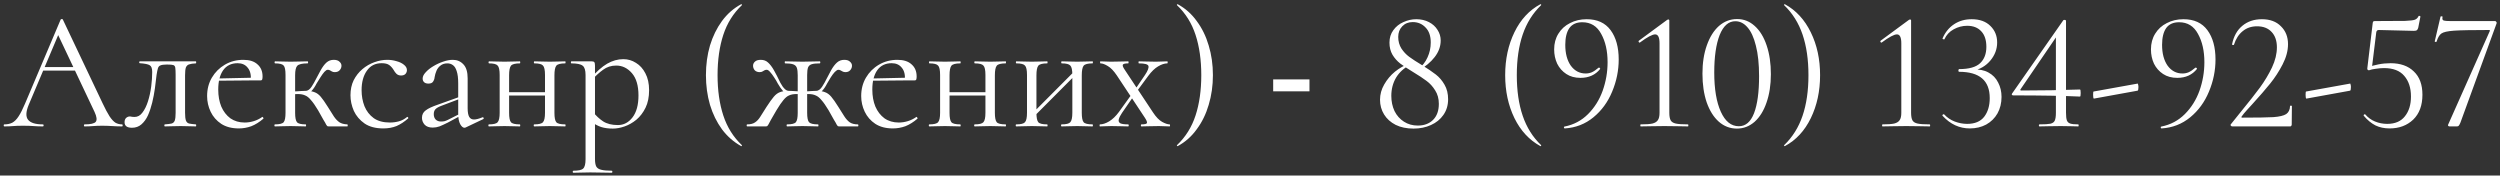 <?xml version="1.0" encoding="UTF-8"?> <svg xmlns="http://www.w3.org/2000/svg" width="356" height="25" viewBox="0 0 356 25" fill="none"><rect x="0" y="0" width="356" height="25" fill="#333333" stroke="none"/><path d="M5.71 10.056L6.07 9.552H11.014L11.182 10.056H5.71ZM17.374 17.712C17.438 17.712 17.47 17.76 17.47 17.856C17.47 17.952 17.438 18 17.374 18C16.91 18 16.438 17.984 15.958 17.952C15.478 17.92 15.014 17.904 14.566 17.904C14.07 17.904 13.638 17.92 13.27 17.952C12.902 17.984 12.494 18 12.046 18C11.982 18 11.95 17.952 11.95 17.856C11.95 17.76 11.982 17.712 12.046 17.712C12.894 17.712 13.422 17.592 13.63 17.352C13.838 17.096 13.782 16.624 13.462 15.936L8.134 4.68L8.734 3.936L4.078 14.952C3.678 15.928 3.654 16.632 4.006 17.064C4.358 17.496 5.054 17.712 6.094 17.712C6.174 17.712 6.214 17.76 6.214 17.856C6.214 17.952 6.174 18 6.094 18C5.614 18 5.174 17.984 4.774 17.952C4.374 17.92 3.87 17.904 3.262 17.904C2.686 17.904 2.222 17.92 1.87 17.952C1.534 17.984 1.118 18 0.622 18C0.558 18 0.526 17.952 0.526 17.856C0.526 17.76 0.558 17.712 0.622 17.712C1.054 17.712 1.43 17.632 1.75 17.472C2.07 17.296 2.366 17 2.638 16.584C2.926 16.152 3.238 15.536 3.574 14.736L8.638 2.784C8.67 2.736 8.726 2.712 8.806 2.712C8.886 2.712 8.934 2.736 8.95 2.784L14.614 14.712C14.982 15.496 15.31 16.112 15.598 16.56C15.886 16.992 16.166 17.296 16.438 17.472C16.726 17.632 17.038 17.712 17.374 17.712ZM18.793 18.192C18.089 18.192 17.737 17.928 17.737 17.4C17.737 17.144 17.809 16.944 17.953 16.8C18.113 16.656 18.289 16.584 18.481 16.584C18.577 16.584 18.681 16.6 18.793 16.632C18.921 16.648 19.041 16.656 19.153 16.656C19.601 16.656 19.977 16.448 20.281 16.032C20.601 15.616 20.865 15.08 21.073 14.424C21.281 13.768 21.433 13.072 21.529 12.336C21.625 11.6 21.673 10.904 21.673 10.248C21.673 9.736 21.553 9.416 21.313 9.288C21.089 9.144 20.617 9.048 19.897 9C19.849 9 19.825 8.96 19.825 8.88C19.825 8.784 19.849 8.736 19.897 8.736C20.041 8.736 20.297 8.736 20.665 8.736C21.049 8.736 21.457 8.736 21.889 8.736C22.337 8.736 22.737 8.736 23.089 8.736C23.441 8.736 23.665 8.736 23.761 8.736H27.889C27.921 8.736 27.937 8.784 27.937 8.88C27.937 8.976 27.921 9.024 27.889 9.024C27.473 9.04 27.153 9.088 26.929 9.168C26.721 9.232 26.569 9.376 26.473 9.6C26.393 9.824 26.353 10.2 26.353 10.728V16.056C26.353 16.552 26.393 16.92 26.473 17.16C26.553 17.384 26.705 17.528 26.929 17.592C27.153 17.64 27.473 17.68 27.889 17.712C27.921 17.712 27.937 17.76 27.937 17.856C27.937 17.952 27.921 18 27.889 18C27.569 18 27.225 17.992 26.857 17.976C26.489 17.96 26.113 17.952 25.729 17.952C25.313 17.952 24.905 17.96 24.505 17.976C24.121 17.992 23.777 18 23.473 18C23.425 18 23.401 17.952 23.401 17.856C23.401 17.76 23.425 17.712 23.473 17.712C23.905 17.68 24.225 17.64 24.433 17.592C24.657 17.528 24.809 17.384 24.889 17.16C24.969 16.92 25.009 16.552 25.009 16.056V10.68C25.009 10.184 24.993 9.84 24.961 9.648C24.929 9.44 24.833 9.312 24.673 9.264C24.513 9.216 24.241 9.192 23.857 9.192H23.713C23.329 9.192 23.041 9.232 22.849 9.312C22.673 9.376 22.553 9.512 22.489 9.72C22.425 9.928 22.361 10.24 22.297 10.656C22.233 11.264 22.153 11.912 22.057 12.6C21.961 13.288 21.833 13.96 21.673 14.616C21.513 15.272 21.313 15.872 21.073 16.416C20.833 16.944 20.521 17.376 20.137 17.712C19.769 18.032 19.321 18.192 18.793 18.192ZM34.005 18.288C33.013 18.288 32.181 18.072 31.509 17.64C30.837 17.192 30.333 16.616 29.997 15.912C29.661 15.208 29.493 14.464 29.493 13.68C29.493 12.704 29.717 11.832 30.165 11.064C30.629 10.28 31.245 9.664 32.013 9.216C32.797 8.752 33.677 8.52 34.653 8.52C35.533 8.52 36.205 8.736 36.669 9.168C37.149 9.584 37.389 10.16 37.389 10.896C37.389 11.072 37.373 11.208 37.341 11.304C37.309 11.4 37.229 11.448 37.101 11.448H35.709C35.773 10.664 35.629 10.064 35.277 9.648C34.941 9.216 34.461 9 33.837 9C32.941 9 32.253 9.336 31.773 10.008C31.309 10.68 31.077 11.592 31.077 12.744C31.077 13.656 31.221 14.464 31.509 15.168C31.813 15.872 32.245 16.432 32.805 16.848C33.381 17.248 34.061 17.448 34.845 17.448C35.261 17.448 35.685 17.384 36.117 17.256C36.549 17.128 36.957 16.928 37.341 16.656C37.373 16.624 37.413 16.648 37.461 16.728C37.525 16.792 37.541 16.848 37.509 16.896C36.933 17.392 36.357 17.752 35.781 17.976C35.205 18.184 34.613 18.288 34.005 18.288ZM30.645 11.496L30.621 11.184L36.093 11.064V11.448L30.645 11.496ZM39.146 18C39.098 18 39.074 17.952 39.074 17.856C39.074 17.76 39.098 17.712 39.146 17.712C39.802 17.712 40.218 17.608 40.394 17.4C40.57 17.192 40.658 16.744 40.658 16.056V10.68C40.658 9.976 40.57 9.528 40.394 9.336C40.218 9.128 39.81 9.024 39.17 9.024C39.122 9.024 39.098 8.976 39.098 8.88C39.098 8.784 39.122 8.736 39.17 8.736C39.458 8.736 39.794 8.744 40.178 8.76C40.562 8.776 40.962 8.784 41.378 8.784C41.826 8.784 42.258 8.776 42.674 8.76C43.106 8.744 43.482 8.736 43.802 8.736C43.85 8.736 43.874 8.784 43.874 8.88C43.874 8.976 43.85 9.024 43.802 9.024C43.05 9.024 42.562 9.136 42.338 9.36C42.13 9.568 42.026 10.024 42.026 10.728V16.056C42.026 16.744 42.114 17.192 42.29 17.4C42.466 17.608 42.882 17.712 43.538 17.712C43.57 17.712 43.586 17.76 43.586 17.856C43.586 17.952 43.57 18 43.538 18C43.234 18 42.89 17.992 42.506 17.976C42.138 17.96 41.762 17.952 41.378 17.952C40.962 17.952 40.562 17.96 40.178 17.976C39.794 17.992 39.45 18 39.146 18ZM46.802 18C46.738 18 46.682 17.992 46.634 17.976C46.586 17.944 46.522 17.864 46.442 17.736C46.378 17.592 46.25 17.368 46.058 17.064C45.882 16.744 45.626 16.288 45.29 15.696C44.906 15.056 44.57 14.576 44.282 14.256C44.01 13.92 43.73 13.696 43.442 13.584C43.17 13.456 42.826 13.392 42.41 13.392C42.122 13.392 41.77 13.416 41.354 13.464L41.33 13.032C41.634 13.016 41.914 13.008 42.17 13.008C42.442 12.992 42.69 12.976 42.914 12.96C43.154 12.944 43.354 12.936 43.514 12.936C44.058 12.936 44.482 13 44.786 13.128C45.106 13.24 45.402 13.456 45.674 13.776C45.946 14.096 46.282 14.576 46.682 15.216C47.034 15.76 47.322 16.216 47.546 16.584C47.786 16.936 48.042 17.208 48.314 17.4C48.602 17.592 48.986 17.696 49.466 17.712C49.498 17.712 49.514 17.76 49.514 17.856C49.514 17.952 49.498 18 49.466 18H46.802ZM43.514 13.344V12.936C43.69 12.936 43.85 12.88 43.994 12.768C44.138 12.656 44.266 12.512 44.378 12.336C44.49 12.16 44.602 11.976 44.714 11.784C45.082 11.096 45.394 10.512 45.65 10.032C45.922 9.536 46.202 9.16 46.49 8.904C46.778 8.648 47.122 8.52 47.522 8.52C47.89 8.52 48.162 8.608 48.338 8.784C48.53 8.944 48.626 9.136 48.626 9.36C48.626 9.6 48.538 9.816 48.362 10.008C48.202 10.184 47.97 10.272 47.666 10.272C47.506 10.272 47.37 10.24 47.258 10.176C47.162 10.112 47.066 10.056 46.97 10.008C46.89 9.96 46.786 9.936 46.658 9.936C46.53 9.936 46.37 10.04 46.178 10.248C46.002 10.456 45.818 10.712 45.626 11.016C45.434 11.32 45.25 11.616 45.074 11.904C44.866 12.32 44.634 12.664 44.378 12.936C44.122 13.208 43.834 13.344 43.514 13.344ZM54.587 18.288C53.499 18.288 52.611 18.056 51.923 17.592C51.235 17.112 50.723 16.512 50.387 15.792C50.067 15.056 49.907 14.312 49.907 13.56C49.907 12.76 50.059 12.048 50.363 11.424C50.683 10.8 51.099 10.272 51.611 9.84C52.123 9.408 52.691 9.08 53.315 8.856C53.939 8.632 54.547 8.52 55.139 8.52C55.603 8.52 56.043 8.584 56.459 8.712C56.891 8.824 57.243 8.992 57.515 9.216C57.803 9.44 57.947 9.696 57.947 9.984C57.947 10.192 57.875 10.376 57.731 10.536C57.587 10.68 57.379 10.752 57.107 10.752C56.851 10.752 56.635 10.672 56.459 10.512C56.299 10.352 56.163 10.168 56.051 9.96C55.875 9.672 55.667 9.44 55.427 9.264C55.187 9.088 54.827 9 54.347 9C53.435 9 52.731 9.36 52.235 10.08C51.739 10.784 51.491 11.704 51.491 12.84C51.491 13.656 51.627 14.416 51.899 15.12C52.187 15.824 52.627 16.392 53.219 16.824C53.811 17.24 54.579 17.448 55.523 17.448C55.955 17.448 56.379 17.392 56.795 17.28C57.211 17.168 57.603 16.96 57.971 16.656C58.003 16.624 58.043 16.64 58.091 16.704C58.155 16.768 58.171 16.816 58.139 16.848C57.579 17.344 57.019 17.712 56.459 17.952C55.899 18.176 55.275 18.288 54.587 18.288ZM66.329 18.144C66.265 18.176 66.201 18.192 66.137 18.192C65.929 18.192 65.729 18.024 65.537 17.688C65.345 17.336 65.249 16.832 65.249 16.176V11.88C65.249 11.128 65.177 10.544 65.033 10.128C64.905 9.712 64.721 9.424 64.481 9.264C64.257 9.104 64.001 9.024 63.713 9.024C63.313 9.024 62.985 9.128 62.729 9.336C62.473 9.528 62.281 9.776 62.153 10.08C62.025 10.384 61.937 10.688 61.889 10.992C61.873 11.216 61.801 11.424 61.673 11.616C61.561 11.808 61.337 11.904 61.001 11.904C60.745 11.904 60.545 11.84 60.401 11.712C60.257 11.584 60.185 11.408 60.185 11.184C60.185 10.896 60.329 10.6 60.617 10.296C60.905 9.976 61.265 9.688 61.697 9.432C62.145 9.16 62.609 8.944 63.089 8.784C63.585 8.608 64.049 8.52 64.481 8.52C65.089 8.52 65.593 8.736 65.993 9.168C66.393 9.584 66.593 10.248 66.593 11.16V15.408C66.593 15.968 66.665 16.376 66.809 16.632C66.953 16.888 67.185 17.016 67.505 17.016C67.793 17.016 68.193 16.912 68.705 16.704C68.785 16.672 68.841 16.704 68.873 16.8C68.905 16.88 68.881 16.936 68.801 16.968L66.329 18.144ZM61.625 18.168C61.113 18.168 60.729 18.032 60.473 17.76C60.217 17.472 60.089 17.144 60.089 16.776C60.089 16.328 60.265 15.976 60.617 15.72C60.969 15.448 61.545 15.176 62.345 14.904L65.489 13.776L65.561 14.04L62.777 15.096C62.409 15.24 62.145 15.4 61.985 15.576C61.841 15.752 61.769 15.976 61.769 16.248C61.769 16.584 61.865 16.848 62.057 17.04C62.249 17.216 62.497 17.304 62.801 17.304C62.977 17.304 63.145 17.288 63.305 17.256C63.465 17.208 63.625 17.144 63.785 17.064L65.825 16.032L65.873 16.32L63.785 17.448C63.305 17.688 62.905 17.872 62.585 18C62.265 18.112 61.945 18.168 61.625 18.168ZM71.776 13.608V13.128H78.232V13.608H71.776ZM71.152 16.056V10.68C71.152 9.976 71.056 9.528 70.864 9.336C70.688 9.128 70.28 9.024 69.64 9.024C69.592 9.024 69.568 8.976 69.568 8.88C69.568 8.784 69.592 8.736 69.64 8.736C69.944 8.736 70.288 8.744 70.672 8.76C71.056 8.776 71.448 8.784 71.848 8.784C72.232 8.784 72.616 8.776 73 8.76C73.384 8.744 73.728 8.736 74.032 8.736C74.064 8.736 74.08 8.784 74.08 8.88C74.08 8.976 74.064 9.024 74.032 9.024C73.36 9.024 72.936 9.136 72.76 9.36C72.584 9.584 72.496 10.04 72.496 10.728V16.056C72.496 16.744 72.584 17.192 72.76 17.4C72.936 17.608 73.36 17.712 74.032 17.712C74.064 17.712 74.08 17.76 74.08 17.856C74.08 17.952 74.064 18 74.032 18C73.712 18 73.36 17.992 72.976 17.976C72.608 17.96 72.232 17.952 71.848 17.952C71.448 17.952 71.056 17.96 70.672 17.976C70.288 17.992 69.936 18 69.616 18C69.568 18 69.544 17.952 69.544 17.856C69.544 17.76 69.568 17.712 69.616 17.712C70.272 17.712 70.688 17.608 70.864 17.4C71.056 17.192 71.152 16.744 71.152 16.056ZM77.608 16.056V10.68C77.608 9.976 77.512 9.528 77.32 9.336C77.144 9.128 76.736 9.024 76.096 9.024C76.048 9.024 76.024 8.976 76.024 8.88C76.024 8.784 76.048 8.736 76.096 8.736C76.4 8.736 76.744 8.744 77.128 8.76C77.512 8.776 77.904 8.784 78.304 8.784C78.688 8.784 79.072 8.776 79.456 8.76C79.84 8.744 80.184 8.736 80.488 8.736C80.52 8.736 80.536 8.784 80.536 8.88C80.536 8.976 80.52 9.024 80.488 9.024C79.816 9.024 79.392 9.136 79.216 9.36C79.04 9.584 78.952 10.04 78.952 10.728V16.056C78.952 16.744 79.04 17.192 79.216 17.4C79.392 17.608 79.816 17.712 80.488 17.712C80.52 17.712 80.536 17.76 80.536 17.856C80.536 17.952 80.52 18 80.488 18C80.168 18 79.816 17.992 79.432 17.976C79.064 17.96 78.688 17.952 78.304 17.952C77.904 17.952 77.504 17.96 77.104 17.976C76.72 17.992 76.376 18 76.072 18C76.024 18 76 17.952 76 17.856C76 17.76 76.024 17.712 76.072 17.712C76.728 17.712 77.144 17.608 77.32 17.4C77.512 17.192 77.608 16.744 77.608 16.056ZM81.631 24.6C81.583 24.6 81.559 24.552 81.559 24.456C81.559 24.36 81.583 24.312 81.631 24.312C82.367 24.312 82.839 24.208 83.047 24C83.271 23.792 83.383 23.344 83.383 22.656V10.68C83.383 10.008 83.247 9.568 82.975 9.36C82.703 9.136 82.167 9.024 81.367 9.024C81.319 9.024 81.295 8.976 81.295 8.88C81.295 8.784 81.319 8.736 81.367 8.736C81.767 8.736 82.143 8.736 82.495 8.736C82.863 8.736 83.191 8.736 83.479 8.736C83.783 8.736 84.047 8.736 84.271 8.736C84.447 8.736 84.567 8.776 84.631 8.856C84.695 8.936 84.727 9.104 84.727 9.36V22.656C84.727 23.104 84.783 23.448 84.895 23.688C85.023 23.928 85.255 24.088 85.591 24.168C85.943 24.264 86.455 24.312 87.127 24.312C87.175 24.312 87.199 24.36 87.199 24.456C87.199 24.552 87.175 24.6 87.127 24.6C86.695 24.6 86.215 24.592 85.687 24.576C85.175 24.56 84.631 24.552 84.055 24.552C83.607 24.552 83.167 24.56 82.735 24.576C82.319 24.592 81.951 24.6 81.631 24.6ZM87.271 18.312C86.647 18.312 86.103 18.24 85.639 18.096C85.175 17.952 84.663 17.68 84.103 17.28L84.463 15.96C84.879 16.488 85.351 16.928 85.879 17.28C86.423 17.632 87.127 17.808 87.991 17.808C88.823 17.808 89.519 17.44 90.079 16.704C90.639 15.968 90.919 14.928 90.919 13.584C90.919 12.192 90.607 11.136 89.983 10.416C89.359 9.696 88.615 9.336 87.751 9.336C87.031 9.336 86.407 9.536 85.879 9.936C85.351 10.32 84.839 10.784 84.343 11.328L84.127 11.136C84.943 10.192 85.719 9.504 86.455 9.072C87.207 8.64 87.975 8.424 88.759 8.424C89.415 8.424 90.015 8.6 90.559 8.952C91.119 9.288 91.567 9.784 91.903 10.44C92.255 11.096 92.431 11.896 92.431 12.84C92.431 13.816 92.263 14.648 91.927 15.336C91.591 16.024 91.159 16.592 90.631 17.04C90.103 17.472 89.543 17.792 88.951 18C88.359 18.208 87.799 18.312 87.271 18.312ZM100.525 10.704C100.525 9.2 100.717 7.792 101.101 6.48C101.501 5.168 102.069 4.008 102.805 3C103.557 1.976 104.469 1.176 105.541 0.6C105.573 0.584 105.605 0.6 105.637 0.648C105.669 0.68 105.669 0.712 105.637 0.744C104.421 1.896 103.541 3.304 102.997 4.968C102.453 6.632 102.181 8.544 102.181 10.704C102.181 12.864 102.453 14.776 102.997 16.44C103.541 18.104 104.421 19.512 105.637 20.664C105.669 20.68 105.669 20.712 105.637 20.76C105.605 20.808 105.573 20.824 105.541 20.808C104.469 20.216 103.557 19.416 102.805 18.408C102.069 17.4 101.501 16.24 101.101 14.928C100.717 13.6 100.525 12.192 100.525 10.704ZM112.083 18C112.035 18 112.011 17.952 112.011 17.856C112.011 17.76 112.035 17.712 112.083 17.712C112.739 17.712 113.155 17.608 113.331 17.4C113.507 17.192 113.595 16.744 113.595 16.056V10.728C113.595 10.264 113.555 9.912 113.475 9.672C113.395 9.432 113.227 9.264 112.971 9.168C112.715 9.072 112.323 9.024 111.795 9.024C111.763 9.024 111.747 8.976 111.747 8.88C111.747 8.784 111.763 8.736 111.795 8.736C112.227 8.736 112.643 8.744 113.043 8.76C113.459 8.776 113.867 8.784 114.267 8.784C114.667 8.784 115.067 8.776 115.467 8.76C115.883 8.744 116.307 8.736 116.739 8.736C116.787 8.736 116.811 8.784 116.811 8.88C116.811 8.976 116.787 9.024 116.739 9.024C116.227 9.024 115.843 9.064 115.587 9.144C115.331 9.224 115.155 9.384 115.059 9.624C114.979 9.864 114.939 10.216 114.939 10.68V16.056C114.939 16.744 115.027 17.192 115.203 17.4C115.395 17.608 115.827 17.712 116.499 17.712C116.531 17.712 116.547 17.76 116.547 17.856C116.547 17.952 116.531 18 116.499 18C116.179 18 115.827 17.992 115.443 17.976C115.059 17.96 114.667 17.952 114.267 17.952C113.867 17.952 113.475 17.96 113.091 17.976C112.723 17.992 112.387 18 112.083 18ZM106.395 18C106.347 18 106.323 17.952 106.323 17.856C106.323 17.76 106.347 17.712 106.395 17.712C106.875 17.712 107.251 17.616 107.523 17.424C107.811 17.232 108.067 16.952 108.291 16.584C108.531 16.216 108.819 15.76 109.155 15.216C109.571 14.576 109.915 14.096 110.187 13.776C110.459 13.456 110.747 13.24 111.051 13.128C111.371 13 111.803 12.936 112.347 12.936C112.523 12.936 112.715 12.944 112.923 12.96C113.147 12.976 113.395 12.992 113.667 13.008C113.939 13.008 114.219 13.016 114.507 13.032L114.483 13.464C114.067 13.416 113.715 13.392 113.427 13.392C113.011 13.392 112.659 13.456 112.371 13.584C112.099 13.696 111.827 13.92 111.555 14.256C111.283 14.576 110.955 15.056 110.571 15.696C110.219 16.288 109.955 16.744 109.779 17.064C109.619 17.368 109.499 17.592 109.419 17.736C109.339 17.864 109.275 17.944 109.227 17.976C109.179 17.992 109.115 18 109.035 18H106.395ZM112.347 13.344C112.027 13.344 111.739 13.208 111.483 12.936C111.243 12.664 111.003 12.32 110.763 11.904C110.619 11.616 110.443 11.32 110.235 11.016C110.043 10.712 109.851 10.456 109.659 10.248C109.483 10.04 109.323 9.936 109.179 9.936C109.067 9.936 108.963 9.96 108.867 10.008C108.771 10.056 108.675 10.112 108.579 10.176C108.483 10.24 108.347 10.272 108.171 10.272C107.883 10.272 107.651 10.184 107.475 10.008C107.315 9.816 107.235 9.6 107.235 9.36C107.235 9.136 107.323 8.944 107.499 8.784C107.675 8.608 107.955 8.52 108.339 8.52C108.755 8.52 109.099 8.648 109.371 8.904C109.659 9.16 109.939 9.528 110.211 10.008C110.483 10.488 110.787 11.08 111.123 11.784C111.235 11.976 111.347 12.16 111.459 12.336C111.587 12.512 111.723 12.656 111.867 12.768C112.011 12.88 112.171 12.936 112.347 12.936V13.344ZM119.523 18C119.443 18 119.379 17.992 119.331 17.976C119.283 17.944 119.219 17.864 119.139 17.736C119.075 17.592 118.947 17.368 118.755 17.064C118.579 16.744 118.323 16.288 117.987 15.696C117.603 15.056 117.267 14.576 116.979 14.256C116.707 13.92 116.427 13.696 116.139 13.584C115.867 13.456 115.523 13.392 115.107 13.392C114.819 13.392 114.475 13.416 114.075 13.464L114.051 13.032C114.339 13.016 114.619 13.008 114.891 13.008C115.163 12.992 115.411 12.976 115.635 12.96C115.859 12.944 116.051 12.936 116.211 12.936C116.755 12.936 117.179 13 117.483 13.128C117.803 13.24 118.099 13.456 118.371 13.776C118.643 14.096 118.979 14.576 119.379 15.216C119.731 15.76 120.019 16.216 120.243 16.584C120.483 16.952 120.739 17.232 121.011 17.424C121.299 17.616 121.683 17.712 122.163 17.712C122.211 17.712 122.235 17.76 122.235 17.856C122.235 17.952 122.211 18 122.163 18H119.523ZM116.211 13.344V12.936C116.387 12.936 116.547 12.88 116.691 12.768C116.835 12.656 116.963 12.512 117.075 12.336C117.187 12.16 117.299 11.976 117.411 11.784C117.779 11.08 118.091 10.488 118.347 10.008C118.619 9.528 118.899 9.16 119.187 8.904C119.475 8.648 119.819 8.52 120.219 8.52C120.587 8.52 120.859 8.608 121.035 8.784C121.227 8.944 121.323 9.136 121.323 9.36C121.323 9.6 121.235 9.816 121.059 10.008C120.899 10.184 120.675 10.272 120.387 10.272C120.227 10.272 120.091 10.24 119.979 10.176C119.867 10.112 119.763 10.056 119.667 10.008C119.587 9.96 119.491 9.936 119.379 9.936C119.251 9.936 119.083 10.04 118.875 10.248C118.683 10.456 118.491 10.712 118.299 11.016C118.107 11.32 117.931 11.616 117.771 11.904C117.563 12.32 117.331 12.664 117.075 12.936C116.819 13.208 116.531 13.344 116.211 13.344ZM127.146 18.288C126.154 18.288 125.322 18.072 124.65 17.64C123.978 17.192 123.474 16.616 123.138 15.912C122.802 15.208 122.634 14.464 122.634 13.68C122.634 12.704 122.858 11.832 123.306 11.064C123.77 10.28 124.386 9.664 125.154 9.216C125.938 8.752 126.818 8.52 127.794 8.52C128.674 8.52 129.346 8.736 129.81 9.168C130.29 9.584 130.53 10.16 130.53 10.896C130.53 11.072 130.514 11.208 130.482 11.304C130.45 11.4 130.37 11.448 130.242 11.448H128.85C128.914 10.664 128.77 10.064 128.418 9.648C128.082 9.216 127.602 9 126.978 9C126.082 9 125.394 9.336 124.914 10.008C124.45 10.68 124.218 11.592 124.218 12.744C124.218 13.656 124.362 14.464 124.65 15.168C124.954 15.872 125.386 16.432 125.946 16.848C126.522 17.248 127.202 17.448 127.986 17.448C128.402 17.448 128.826 17.384 129.258 17.256C129.69 17.128 130.098 16.928 130.482 16.656C130.514 16.624 130.554 16.648 130.602 16.728C130.666 16.792 130.682 16.848 130.65 16.896C130.074 17.392 129.498 17.752 128.922 17.976C128.346 18.184 127.754 18.288 127.146 18.288ZM123.786 11.496L123.762 11.184L129.234 11.064V11.448L123.786 11.496ZM134.494 13.608V13.128H140.95V13.608H134.494ZM133.87 16.056V10.68C133.87 9.976 133.774 9.528 133.582 9.336C133.406 9.128 132.998 9.024 132.358 9.024C132.31 9.024 132.286 8.976 132.286 8.88C132.286 8.784 132.31 8.736 132.358 8.736C132.662 8.736 133.006 8.744 133.39 8.76C133.774 8.776 134.166 8.784 134.566 8.784C134.95 8.784 135.334 8.776 135.718 8.76C136.102 8.744 136.446 8.736 136.75 8.736C136.782 8.736 136.798 8.784 136.798 8.88C136.798 8.976 136.782 9.024 136.75 9.024C136.078 9.024 135.654 9.136 135.478 9.36C135.302 9.584 135.214 10.04 135.214 10.728V16.056C135.214 16.744 135.302 17.192 135.478 17.4C135.654 17.608 136.078 17.712 136.75 17.712C136.782 17.712 136.798 17.76 136.798 17.856C136.798 17.952 136.782 18 136.75 18C136.43 18 136.078 17.992 135.694 17.976C135.326 17.96 134.95 17.952 134.566 17.952C134.166 17.952 133.774 17.96 133.39 17.976C133.006 17.992 132.654 18 132.334 18C132.286 18 132.262 17.952 132.262 17.856C132.262 17.76 132.286 17.712 132.334 17.712C132.99 17.712 133.406 17.608 133.582 17.4C133.774 17.192 133.87 16.744 133.87 16.056ZM140.326 16.056V10.68C140.326 9.976 140.23 9.528 140.038 9.336C139.862 9.128 139.454 9.024 138.814 9.024C138.766 9.024 138.742 8.976 138.742 8.88C138.742 8.784 138.766 8.736 138.814 8.736C139.118 8.736 139.462 8.744 139.846 8.76C140.23 8.776 140.622 8.784 141.022 8.784C141.406 8.784 141.79 8.776 142.174 8.76C142.558 8.744 142.902 8.736 143.206 8.736C143.238 8.736 143.254 8.784 143.254 8.88C143.254 8.976 143.238 9.024 143.206 9.024C142.534 9.024 142.11 9.136 141.934 9.36C141.758 9.584 141.67 10.04 141.67 10.728V16.056C141.67 16.744 141.758 17.192 141.934 17.4C142.11 17.608 142.534 17.712 143.206 17.712C143.238 17.712 143.254 17.76 143.254 17.856C143.254 17.952 143.238 18 143.206 18C142.886 18 142.534 17.992 142.15 17.976C141.782 17.96 141.406 17.952 141.022 17.952C140.622 17.952 140.222 17.96 139.822 17.976C139.438 17.992 139.094 18 138.79 18C138.742 18 138.718 17.952 138.718 17.856C138.718 17.76 138.742 17.712 138.79 17.712C139.446 17.712 139.862 17.608 140.038 17.4C140.23 17.192 140.326 16.744 140.326 16.056ZM146.989 16.848L146.653 16.512L153.157 9.984L153.493 10.32L146.989 16.848ZM146.245 16.056V10.68C146.245 9.976 146.149 9.528 145.957 9.336C145.781 9.128 145.373 9.024 144.733 9.024C144.685 9.024 144.661 8.976 144.661 8.88C144.661 8.784 144.685 8.736 144.733 8.736C145.037 8.736 145.381 8.744 145.765 8.76C146.149 8.776 146.541 8.784 146.941 8.784C147.325 8.784 147.709 8.776 148.093 8.76C148.477 8.744 148.821 8.736 149.125 8.736C149.157 8.736 149.173 8.784 149.173 8.88C149.173 8.976 149.157 9.024 149.125 9.024C148.453 9.024 148.029 9.136 147.853 9.36C147.677 9.584 147.589 10.04 147.589 10.728V16.056C147.589 16.744 147.677 17.192 147.853 17.4C148.029 17.608 148.453 17.712 149.125 17.712C149.157 17.712 149.173 17.76 149.173 17.856C149.173 17.952 149.157 18 149.125 18C148.805 18 148.453 17.992 148.069 17.976C147.701 17.96 147.325 17.952 146.941 17.952C146.541 17.952 146.149 17.96 145.765 17.976C145.381 17.992 145.029 18 144.709 18C144.661 18 144.637 17.952 144.637 17.856C144.637 17.76 144.661 17.712 144.709 17.712C145.365 17.712 145.781 17.608 145.957 17.4C146.149 17.192 146.245 16.744 146.245 16.056ZM152.701 16.056V10.68C152.701 9.976 152.605 9.528 152.413 9.336C152.237 9.128 151.829 9.024 151.189 9.024C151.141 9.024 151.117 8.976 151.117 8.88C151.117 8.784 151.141 8.736 151.189 8.736C151.493 8.736 151.837 8.744 152.221 8.76C152.605 8.776 152.997 8.784 153.397 8.784C153.781 8.784 154.165 8.776 154.549 8.76C154.933 8.744 155.277 8.736 155.581 8.736C155.613 8.736 155.629 8.784 155.629 8.88C155.629 8.976 155.613 9.024 155.581 9.024C154.909 9.024 154.485 9.136 154.309 9.36C154.133 9.584 154.045 10.04 154.045 10.728V16.056C154.045 16.744 154.133 17.192 154.309 17.4C154.485 17.608 154.909 17.712 155.581 17.712C155.613 17.712 155.629 17.76 155.629 17.856C155.629 17.952 155.613 18 155.581 18C155.261 18 154.909 17.992 154.525 17.976C154.157 17.96 153.781 17.952 153.397 17.952C152.997 17.952 152.597 17.96 152.197 17.976C151.813 17.992 151.469 18 151.165 18C151.117 18 151.093 17.952 151.093 17.856C151.093 17.76 151.117 17.712 151.165 17.712C151.821 17.712 152.237 17.608 152.413 17.4C152.605 17.192 152.701 16.744 152.701 16.056ZM162.532 18C162.484 18 162.46 17.952 162.46 17.856C162.46 17.76 162.484 17.712 162.532 17.712C163.012 17.712 163.276 17.648 163.324 17.52C163.372 17.392 163.276 17.144 163.036 16.776L159.028 10.728C158.596 10.088 158.172 9.648 157.756 9.408C157.34 9.152 156.988 9.024 156.7 9.024C156.668 9.024 156.652 8.976 156.652 8.88C156.652 8.784 156.668 8.736 156.7 8.736C156.94 8.736 157.188 8.744 157.444 8.76C157.7 8.776 157.948 8.784 158.188 8.784C158.716 8.784 159.18 8.776 159.58 8.76C159.98 8.744 160.34 8.736 160.66 8.736C160.692 8.736 160.708 8.784 160.708 8.88C160.708 8.976 160.692 9.024 160.66 9.024C160.212 9.024 159.956 9.088 159.892 9.216C159.828 9.344 159.924 9.592 160.18 9.96L164.188 16.008C164.62 16.664 165.052 17.112 165.484 17.352C165.916 17.592 166.276 17.712 166.564 17.712C166.596 17.712 166.612 17.76 166.612 17.856C166.612 17.952 166.596 18 166.564 18C166.324 18 166.068 17.992 165.796 17.976C165.524 17.96 165.268 17.952 165.028 17.952C164.484 17.952 164.012 17.96 163.612 17.976C163.228 17.992 162.868 18 162.532 18ZM156.628 18C156.596 18 156.58 17.952 156.58 17.856C156.58 17.76 156.596 17.712 156.628 17.712C157.028 17.712 157.468 17.568 157.948 17.28C158.444 16.976 158.908 16.528 159.34 15.936L161.26 13.272L161.548 13.512L159.772 16.08C159.532 16.432 159.38 16.736 159.316 16.992C159.252 17.232 159.316 17.416 159.508 17.544C159.716 17.656 160.1 17.712 160.66 17.712C160.708 17.712 160.732 17.76 160.732 17.856C160.732 17.952 160.708 18 160.66 18C160.292 18 159.932 17.992 159.58 17.976C159.244 17.96 158.804 17.952 158.26 17.952C157.908 17.952 157.62 17.96 157.396 17.976C157.188 17.992 156.932 18 156.628 18ZM161.62 13.368L161.38 13.128L163.06 10.656C163.444 10.08 163.604 9.664 163.54 9.408C163.476 9.152 163.02 9.024 162.172 9.024C162.14 9.024 162.124 8.976 162.124 8.88C162.124 8.784 162.14 8.736 162.172 8.736C162.556 8.736 162.916 8.744 163.252 8.76C163.604 8.776 164.052 8.784 164.596 8.784C164.948 8.784 165.228 8.776 165.436 8.76C165.66 8.744 165.924 8.736 166.228 8.736C166.26 8.736 166.276 8.784 166.276 8.88C166.276 8.976 166.26 9.024 166.228 9.024C165.828 9.024 165.388 9.168 164.908 9.456C164.444 9.728 163.98 10.176 163.516 10.8L161.62 13.368ZM172.719 10.704C172.719 12.192 172.519 13.6 172.119 14.928C171.735 16.24 171.167 17.4 170.415 18.408C169.679 19.432 168.775 20.232 167.703 20.808C167.687 20.824 167.655 20.808 167.607 20.76C167.575 20.728 167.575 20.696 167.607 20.664C168.823 19.512 169.703 18.104 170.247 16.44C170.791 14.776 171.063 12.864 171.063 10.704C171.063 8.544 170.791 6.632 170.247 4.968C169.703 3.304 168.823 1.896 167.607 0.744C167.575 0.712 167.575 0.68 167.607 0.648C167.655 0.6 167.687 0.584 167.703 0.6C168.775 1.176 169.679 1.976 170.415 3C171.167 4.008 171.735 5.168 172.119 6.48C172.519 7.792 172.719 9.2 172.719 10.704ZM181.301 11.309H186.469V13.008H181.301V11.309ZM201.939 9.864C202.547 9.384 202.995 8.816 203.283 8.16C203.587 7.504 203.739 6.8 203.739 6.048C203.739 5.12 203.491 4.408 202.995 3.912C202.515 3.4 201.907 3.144 201.171 3.144C200.563 3.144 200.067 3.344 199.683 3.744C199.299 4.144 199.107 4.648 199.107 5.256C199.107 5.88 199.259 6.432 199.563 6.912C199.867 7.376 200.235 7.768 200.667 8.088C201.099 8.408 201.715 8.808 202.515 9.288C203.315 9.784 203.963 10.224 204.459 10.608C204.955 10.992 205.371 11.48 205.707 12.072C206.043 12.648 206.211 13.336 206.211 14.136C206.211 14.984 205.987 15.728 205.539 16.368C205.107 16.992 204.515 17.472 203.763 17.808C203.027 18.144 202.203 18.312 201.291 18.312C200.315 18.312 199.467 18.136 198.747 17.784C198.027 17.416 197.475 16.92 197.091 16.296C196.707 15.672 196.515 14.976 196.515 14.208C196.515 13.44 196.715 12.712 197.115 12.024C197.515 11.32 198.027 10.712 198.651 10.2C199.291 9.688 199.955 9.312 200.643 9.072L200.763 9.264C199.915 9.696 199.259 10.296 198.795 11.064C198.347 11.832 198.123 12.696 198.123 13.656C198.123 14.44 198.275 15.16 198.579 15.816C198.899 16.456 199.347 16.96 199.923 17.328C200.499 17.696 201.155 17.88 201.891 17.88C202.803 17.88 203.531 17.608 204.075 17.064C204.619 16.52 204.891 15.76 204.891 14.784C204.891 14.048 204.715 13.408 204.363 12.864C204.027 12.32 203.619 11.872 203.139 11.52C202.675 11.168 202.019 10.736 201.171 10.224C200.435 9.776 199.843 9.384 199.395 9.048C198.947 8.696 198.579 8.28 198.291 7.8C198.003 7.304 197.859 6.728 197.859 6.072C197.859 5.384 198.043 4.792 198.411 4.296C198.779 3.784 199.259 3.4 199.851 3.144C200.443 2.872 201.051 2.736 201.675 2.736C202.347 2.736 202.947 2.872 203.475 3.144C204.003 3.416 204.411 3.784 204.699 4.248C205.003 4.712 205.155 5.216 205.155 5.76C205.155 6.608 204.867 7.4 204.291 8.136C203.731 8.856 202.987 9.48 202.059 10.008L201.939 9.864ZM214.337 10.704C214.337 8.432 214.777 6.392 215.657 4.584C216.537 2.776 217.769 1.448 219.353 0.6C219.385 0.584 219.417 0.6 219.449 0.648C219.481 0.68 219.481 0.712 219.449 0.744C218.265 1.88 217.393 3.272 216.833 4.92C216.273 6.568 215.993 8.496 215.993 10.704C215.993 12.912 216.273 14.84 216.833 16.488C217.393 18.136 218.265 19.528 219.449 20.664C219.481 20.68 219.481 20.712 219.449 20.76C219.417 20.808 219.385 20.824 219.353 20.808C217.769 19.944 216.537 18.616 215.657 16.824C214.777 15.016 214.337 12.976 214.337 10.704ZM225.056 11.088C224.272 11.088 223.6 10.904 223.04 10.536C222.48 10.168 222.048 9.68 221.744 9.072C221.456 8.448 221.312 7.768 221.312 7.032C221.312 6.184 221.512 5.44 221.912 4.8C222.312 4.144 222.864 3.64 223.568 3.288C224.272 2.92 225.064 2.736 225.944 2.736C227.448 2.736 228.584 3.256 229.352 4.296C230.12 5.336 230.504 6.728 230.504 8.472C230.504 10.04 230.192 11.568 229.568 13.056C228.96 14.528 228.072 15.744 226.904 16.704C225.736 17.664 224.376 18.192 222.824 18.288C222.776 18.304 222.736 18.264 222.704 18.168C222.688 18.088 222.712 18.04 222.776 18.024C224.088 17.768 225.208 17.176 226.136 16.248C227.064 15.32 227.76 14.208 228.224 12.912C228.688 11.6 228.92 10.248 228.92 8.856C228.92 7.256 228.616 5.912 228.008 4.824C227.416 3.72 226.52 3.168 225.32 3.168C224.488 3.168 223.872 3.448 223.472 4.008C223.088 4.568 222.896 5.36 222.896 6.384C222.896 7.616 223.16 8.608 223.688 9.36C224.232 10.096 224.936 10.464 225.8 10.464C226.104 10.464 226.392 10.408 226.664 10.296C226.952 10.168 227.272 9.952 227.624 9.648C227.64 9.632 227.664 9.624 227.696 9.624C227.744 9.624 227.784 9.648 227.816 9.696C227.864 9.744 227.88 9.784 227.864 9.816C227.192 10.664 226.256 11.088 225.056 11.088ZM233.63 18C233.598 18 233.582 17.952 233.582 17.856C233.582 17.76 233.598 17.712 233.63 17.712C234.382 17.712 234.942 17.672 235.31 17.592C235.678 17.496 235.934 17.336 236.078 17.112C236.238 16.888 236.318 16.536 236.318 16.056V6.168C236.318 5.32 236.11 4.896 235.694 4.896C235.294 4.896 234.574 5.28 233.534 6.048L233.486 6.072C233.422 6.072 233.374 6.032 233.342 5.952C233.31 5.872 233.326 5.816 233.39 5.784L237.398 2.832C237.478 2.784 237.534 2.76 237.566 2.76C237.598 2.76 237.63 2.776 237.662 2.808C237.694 2.84 237.71 2.872 237.71 2.904V16.056C237.71 16.536 237.774 16.896 237.902 17.136C238.03 17.36 238.27 17.512 238.622 17.592C238.99 17.672 239.574 17.712 240.374 17.712C240.406 17.712 240.422 17.76 240.422 17.856C240.422 17.952 240.406 18 240.374 18C239.782 18 239.318 17.992 238.982 17.976L237.014 17.952L235.094 17.976C234.742 17.992 234.254 18 233.63 18ZM247.325 18.312C246.365 18.312 245.509 17.984 244.757 17.328C244.021 16.672 243.445 15.752 243.029 14.568C242.629 13.384 242.429 12.024 242.429 10.488C242.429 8.968 242.637 7.624 243.053 6.456C243.469 5.272 244.045 4.352 244.781 3.696C245.533 3.04 246.397 2.712 247.373 2.712C248.317 2.712 249.149 3.04 249.869 3.696C250.605 4.352 251.173 5.28 251.573 6.48C251.973 7.664 252.173 9.024 252.173 10.56C252.173 12.08 251.965 13.432 251.549 14.616C251.149 15.784 250.581 16.696 249.845 17.352C249.109 17.992 248.269 18.312 247.325 18.312ZM247.613 17.976C248.573 17.976 249.293 17.36 249.773 16.128C250.253 14.88 250.493 13.12 250.493 10.848C250.493 9.12 250.341 7.672 250.037 6.504C249.749 5.336 249.349 4.464 248.837 3.888C248.341 3.312 247.765 3.024 247.109 3.024C246.149 3.024 245.405 3.68 244.877 4.992C244.365 6.304 244.109 8.08 244.109 10.32C244.109 12.672 244.421 14.536 245.045 15.912C245.669 17.288 246.525 17.976 247.613 17.976ZM259.18 10.704C259.18 12.976 258.74 15.016 257.86 16.824C256.98 18.632 255.748 19.96 254.164 20.808C254.132 20.824 254.1 20.808 254.068 20.76C254.036 20.728 254.036 20.696 254.068 20.664C255.252 19.528 256.124 18.136 256.684 16.488C257.244 14.84 257.524 12.912 257.524 10.704C257.524 8.496 257.244 6.568 256.684 4.92C256.124 3.272 255.252 1.88 254.068 0.744C254.036 0.728 254.036 0.696 254.068 0.648C254.1 0.6 254.132 0.584 254.164 0.6C255.748 1.464 256.98 2.8 257.86 4.608C258.74 6.4 259.18 8.432 259.18 10.704ZM268.059 18C268.027 18 268.011 17.952 268.011 17.856C268.011 17.76 268.027 17.712 268.059 17.712C268.811 17.712 269.371 17.672 269.739 17.592C270.107 17.496 270.363 17.336 270.507 17.112C270.667 16.888 270.747 16.536 270.747 16.056V6.168C270.747 5.32 270.539 4.896 270.123 4.896C269.723 4.896 269.003 5.28 267.963 6.048L267.915 6.072C267.851 6.072 267.803 6.032 267.771 5.952C267.739 5.872 267.755 5.816 267.819 5.784L271.827 2.832C271.907 2.784 271.963 2.76 271.995 2.76C272.027 2.76 272.059 2.776 272.091 2.808C272.123 2.84 272.139 2.872 272.139 2.904V16.056C272.139 16.536 272.203 16.896 272.331 17.136C272.459 17.36 272.699 17.512 273.051 17.592C273.419 17.672 274.003 17.712 274.803 17.712C274.835 17.712 274.851 17.76 274.851 17.856C274.851 17.952 274.835 18 274.803 18C274.211 18 273.747 17.992 273.411 17.976L271.443 17.952L269.523 17.976C269.171 17.992 268.683 18 268.059 18ZM280.506 18.288C279.018 18.288 277.722 17.688 276.618 16.488L276.594 16.44C276.594 16.376 276.626 16.328 276.69 16.296C276.77 16.248 276.826 16.248 276.858 16.296C277.274 16.744 277.77 17.08 278.346 17.304C278.938 17.528 279.53 17.64 280.122 17.64C281.21 17.64 282.018 17.304 282.546 16.632C283.074 15.944 283.338 15.056 283.338 13.968C283.338 11.472 281.882 10.224 278.97 10.224C278.954 10.224 278.93 10.208 278.898 10.176C278.882 10.128 278.874 10.08 278.874 10.032C278.874 9.984 278.882 9.944 278.898 9.912C278.93 9.864 278.954 9.84 278.97 9.84C280.378 9.84 281.378 9.56 281.97 9C282.562 8.44 282.858 7.664 282.858 6.672C282.858 5.712 282.618 4.976 282.138 4.464C281.658 3.936 280.986 3.672 280.122 3.672C279.45 3.672 278.81 3.84 278.202 4.176C277.61 4.496 277.17 4.968 276.882 5.592C276.882 5.608 276.866 5.616 276.834 5.616C276.786 5.616 276.73 5.6 276.666 5.568C276.618 5.536 276.602 5.504 276.618 5.472C276.986 4.608 277.53 3.936 278.25 3.456C278.97 2.976 279.81 2.736 280.77 2.736C281.906 2.736 282.794 3.056 283.434 3.696C284.074 4.32 284.394 5.104 284.394 6.048C284.394 6.992 284.074 7.848 283.434 8.616C282.794 9.384 281.946 9.88 280.89 10.104L280.962 9.912C281.81 9.848 282.538 9.984 283.146 10.32C283.77 10.656 284.234 11.136 284.538 11.76C284.858 12.368 285.018 13.048 285.018 13.8C285.018 14.68 284.826 15.464 284.442 16.152C284.058 16.824 283.522 17.352 282.834 17.736C282.146 18.104 281.37 18.288 280.506 18.288ZM294.2 16.056C294.2 16.552 294.24 16.912 294.32 17.136C294.4 17.36 294.56 17.512 294.8 17.592C295.04 17.672 295.424 17.712 295.952 17.712C295.984 17.712 296 17.76 296 17.856C296 17.952 295.984 18 295.952 18C295.536 18 295.208 17.992 294.968 17.976L293.456 17.952L291.656 17.976C291.352 17.992 290.936 18 290.408 18C290.36 18 290.336 17.952 290.336 17.856C290.336 17.76 290.36 17.712 290.408 17.712C291.16 17.712 291.688 17.68 291.992 17.616C292.296 17.536 292.496 17.392 292.592 17.184C292.704 16.96 292.76 16.584 292.76 16.056V4.92L293.336 4.488L287.72 12.72C287.656 12.832 287.696 12.888 287.84 12.888C290.72 12.888 293.504 12.84 296.192 12.744C296.256 12.744 296.288 12.912 296.288 13.248C296.288 13.584 296.256 13.752 296.192 13.752C293.84 13.64 290.672 13.584 286.688 13.584C286.608 13.584 286.544 13.56 286.496 13.512C286.464 13.448 286.472 13.384 286.52 13.32L293.816 2.88C293.848 2.848 293.896 2.832 293.96 2.832C294.12 2.832 294.2 2.88 294.2 2.976V16.056ZM298.178 14.04C298.146 14.056 298.114 14 298.082 13.872C298.066 13.744 298.058 13.616 298.058 13.488C298.058 13.184 298.082 13.032 298.13 13.032L304.394 11.904C304.426 11.888 304.45 11.936 304.466 12.048C304.498 12.144 304.514 12.256 304.514 12.384C304.514 12.704 304.474 12.88 304.394 12.912L298.178 14.04ZM310.04 11.088C309.256 11.088 308.584 10.904 308.024 10.536C307.464 10.168 307.032 9.68 306.728 9.072C306.44 8.448 306.296 7.768 306.296 7.032C306.296 6.184 306.496 5.44 306.896 4.8C307.296 4.144 307.848 3.64 308.552 3.288C309.256 2.92 310.048 2.736 310.928 2.736C312.432 2.736 313.568 3.256 314.336 4.296C315.104 5.336 315.488 6.728 315.488 8.472C315.488 10.04 315.176 11.568 314.552 13.056C313.944 14.528 313.056 15.744 311.888 16.704C310.72 17.664 309.36 18.192 307.808 18.288C307.76 18.304 307.72 18.264 307.688 18.168C307.672 18.088 307.696 18.04 307.76 18.024C309.072 17.768 310.192 17.176 311.12 16.248C312.048 15.32 312.744 14.208 313.208 12.912C313.672 11.6 313.904 10.248 313.904 8.856C313.904 7.256 313.6 5.912 312.992 4.824C312.4 3.72 311.504 3.168 310.304 3.168C309.472 3.168 308.856 3.448 308.456 4.008C308.072 4.568 307.88 5.36 307.88 6.384C307.88 7.616 308.144 8.608 308.672 9.36C309.216 10.096 309.92 10.464 310.784 10.464C311.088 10.464 311.376 10.408 311.648 10.296C311.936 10.168 312.256 9.952 312.608 9.648C312.624 9.632 312.648 9.624 312.68 9.624C312.728 9.624 312.768 9.648 312.8 9.696C312.848 9.744 312.864 9.784 312.848 9.816C312.176 10.664 311.24 11.088 310.04 11.088ZM317.87 18C317.79 18 317.718 17.96 317.654 17.88C317.606 17.8 317.614 17.736 317.678 17.688L319.046 15.984C320.198 14.576 321.118 13.408 321.806 12.48C322.494 11.536 323.07 10.576 323.534 9.6C323.998 8.608 324.23 7.656 324.23 6.744C324.23 5.816 323.982 5.088 323.486 4.56C322.99 4.016 322.294 3.744 321.398 3.744C320.598 3.744 319.918 3.976 319.358 4.44C318.798 4.888 318.382 5.536 318.11 6.384C318.11 6.4 318.078 6.408 318.014 6.408C317.886 6.408 317.83 6.376 317.846 6.312C318.07 5.176 318.558 4.296 319.31 3.672C320.062 3.048 320.99 2.736 322.094 2.736C323.246 2.736 324.15 3.072 324.806 3.744C325.478 4.4 325.814 5.248 325.814 6.288C325.814 7.216 325.558 8.176 325.046 9.168C324.534 10.16 323.942 11.072 323.27 11.904C322.598 12.736 321.766 13.696 320.774 14.784C320.63 14.944 320.374 15.224 320.006 15.624C319.654 16.008 319.39 16.328 319.214 16.584C319.134 16.696 319.166 16.752 319.31 16.752C321.39 16.752 322.862 16.728 323.726 16.68C324.59 16.616 325.198 16.472 325.55 16.248C325.902 16.008 326.086 15.624 326.102 15.096C326.102 15.064 326.142 15.048 326.222 15.048C326.318 15.048 326.366 15.064 326.366 15.096L326.342 17.736C326.342 17.8 326.318 17.864 326.27 17.928C326.238 17.976 326.19 18 326.126 18H317.87ZM328.436 14.04C328.404 14.056 328.372 14 328.34 13.872C328.324 13.744 328.316 13.616 328.316 13.488C328.316 13.184 328.34 13.032 328.388 13.032L334.652 11.904C334.684 11.888 334.708 11.936 334.724 12.048C334.756 12.144 334.772 12.256 334.772 12.384C334.772 12.704 334.732 12.88 334.652 12.912L328.436 14.04ZM337.346 10.008C337.266 10.008 337.202 9.984 337.154 9.936C337.106 9.872 337.09 9.8 337.106 9.72L337.874 3.288C337.89 3.176 337.914 3.104 337.946 3.072C337.978 3.024 338.058 3 338.186 3C340.346 3 341.778 2.992 342.482 2.976C343.202 2.944 343.666 2.888 343.874 2.808C344.098 2.728 344.274 2.56 344.402 2.304C344.402 2.272 344.434 2.256 344.498 2.256C344.546 2.256 344.586 2.272 344.618 2.304C344.666 2.32 344.682 2.344 344.666 2.376L344.354 3.96C344.306 4.136 344.234 4.256 344.138 4.32C344.058 4.368 343.914 4.392 343.706 4.392L338.738 4.272C338.53 4.272 338.41 4.384 338.378 4.608L337.754 9.696L337.346 10.008ZM336.818 16.296C337.202 16.744 337.666 17.08 338.21 17.304C338.754 17.528 339.33 17.64 339.938 17.64C341.058 17.64 341.898 17.28 342.458 16.56C343.034 15.84 343.322 14.904 343.322 13.752C343.322 12.52 343.002 11.536 342.362 10.8C341.738 10.064 340.778 9.696 339.482 9.696C339.13 9.696 338.746 9.728 338.33 9.792C337.93 9.84 337.602 9.912 337.346 10.008C337.33 10.008 337.322 9.992 337.322 9.96C337.322 9.88 337.33 9.8 337.346 9.72C337.378 9.624 337.402 9.552 337.418 9.504C337.722 9.392 338.146 9.28 338.69 9.168C339.25 9.056 339.826 9 340.418 9C341.826 9 342.93 9.392 343.73 10.176C344.546 10.944 344.954 12.048 344.954 13.488C344.954 15.008 344.514 16.192 343.634 17.04C342.754 17.872 341.634 18.288 340.274 18.288C339.522 18.288 338.85 18.144 338.258 17.856C337.666 17.552 337.114 17.096 336.602 16.488L336.578 16.44C336.578 16.376 336.61 16.328 336.674 16.296C336.738 16.248 336.786 16.248 336.818 16.296ZM350.361 17.472C350.265 17.696 350.185 17.84 350.121 17.904C350.073 17.968 349.985 18 349.857 18H348.801C348.737 18 348.681 17.976 348.633 17.928C348.585 17.88 348.577 17.824 348.609 17.76L354.537 4.44C354.601 4.328 354.561 4.272 354.417 4.272C352.033 4.272 350.377 4.304 349.449 4.368C348.537 4.432 347.937 4.568 347.649 4.776C347.377 4.968 347.153 5.344 346.977 5.904C346.977 5.952 346.937 5.976 346.857 5.976C346.825 5.976 346.785 5.968 346.737 5.952C346.705 5.92 346.697 5.888 346.713 5.856L347.529 2.376C347.545 2.328 347.601 2.312 347.697 2.328C347.793 2.328 347.833 2.352 347.817 2.4C347.801 2.464 347.793 2.544 347.793 2.64C347.793 2.784 347.865 2.88 348.009 2.928C348.169 2.976 348.481 3 348.945 3H355.305C355.369 3 355.425 3.04 355.473 3.12C355.537 3.2 355.553 3.264 355.521 3.312L350.361 17.472Z" fill="white"></path></svg> 
